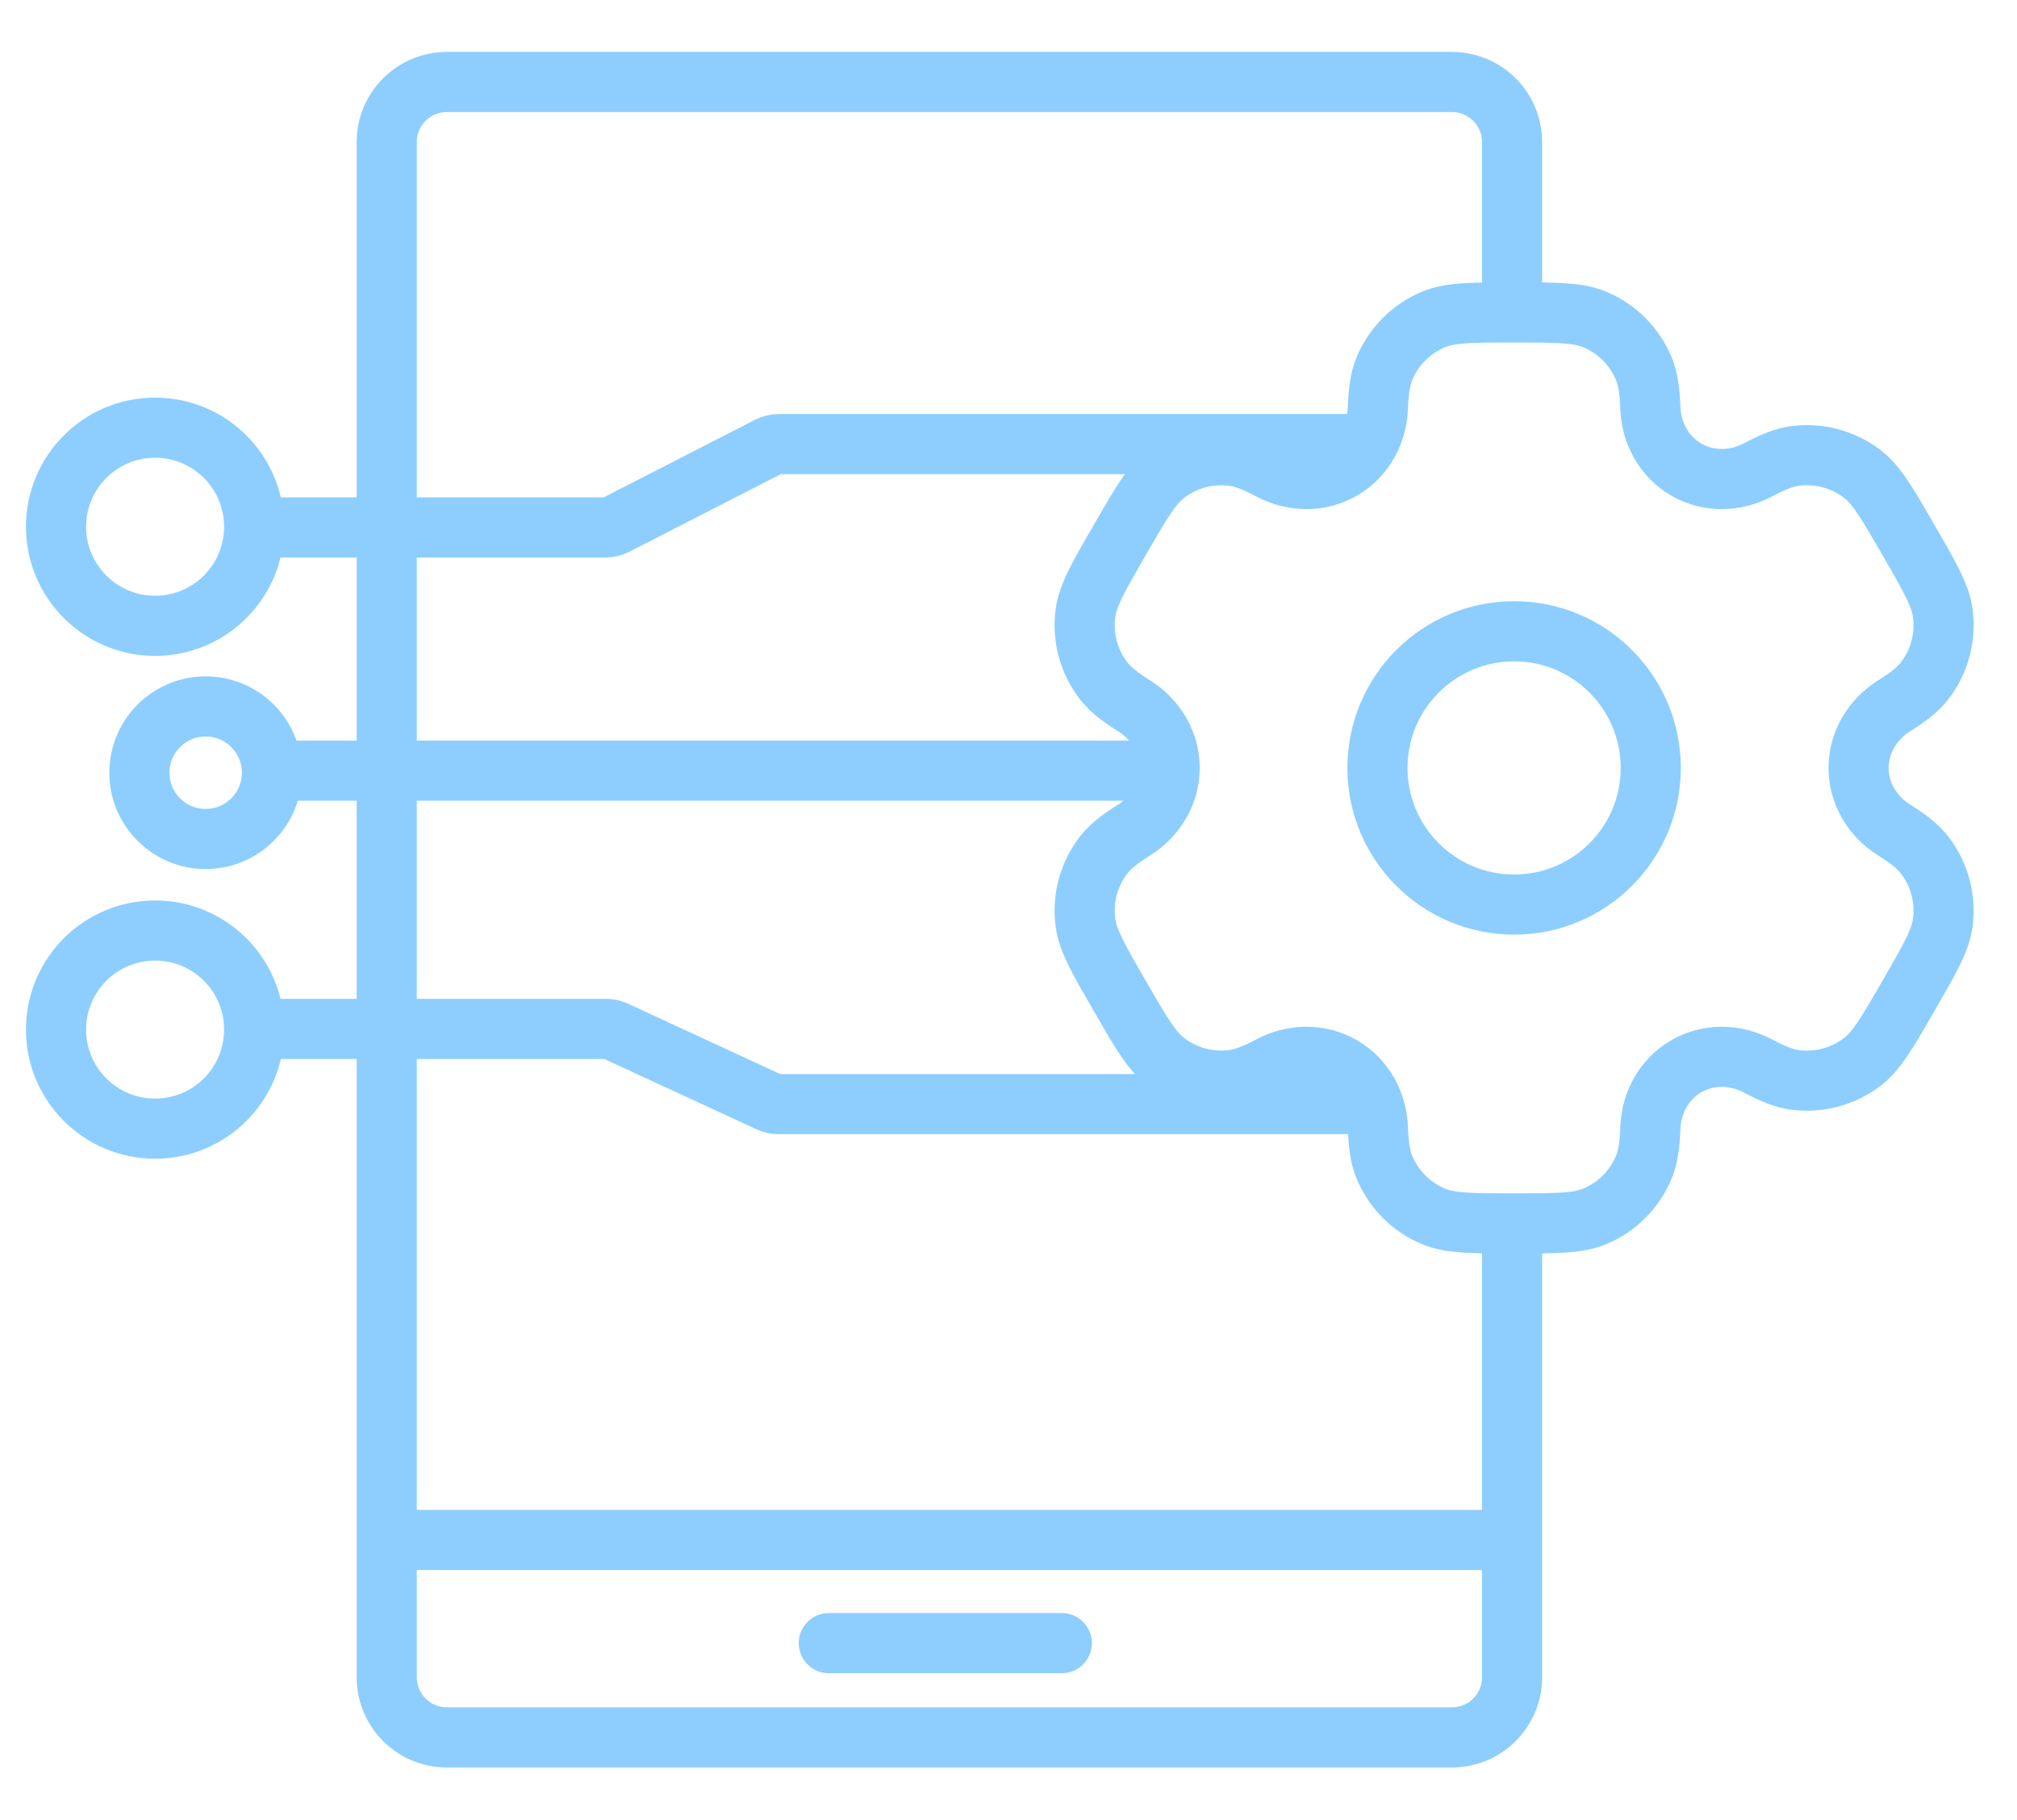 <svg width="738" height="666" viewBox="0 0 738 666" fill="none" xmlns="http://www.w3.org/2000/svg">
<path d="M554 331C581.614 331 604 308.614 604 281C604 253.386 581.614 231 554 231C526.386 231 504 253.386 504 281C504 308.614 526.386 331 554 331Z" stroke="#8DCEFF" stroke-width="22"/>
<path d="M583.424 116.871C577.297 114.333 569.532 114.333 554 114.333C538.469 114.333 530.704 114.333 524.577 116.871C516.41 120.254 509.921 126.743 506.537 134.911C504.993 138.639 504.389 142.975 504.152 149.3C503.805 158.595 499.038 167.198 490.983 171.849C482.928 176.499 473.093 176.326 464.87 171.979C459.274 169.022 455.217 167.377 451.216 166.85C442.451 165.696 433.587 168.072 426.573 173.453C421.313 177.49 417.43 184.215 409.664 197.666C401.898 211.116 398.016 217.841 397.15 224.415C395.996 233.18 398.371 242.044 403.753 249.058C406.21 252.26 409.662 254.95 415.02 258.317C422.897 263.267 427.965 271.698 427.965 281C427.964 290.302 422.896 298.732 415.02 303.68C409.661 307.048 406.208 309.74 403.752 312.942C398.37 319.955 395.995 328.818 397.149 337.583C398.014 344.157 401.897 350.883 409.662 364.333C417.428 377.783 421.311 384.51 426.571 388.545C433.585 393.927 442.449 396.302 451.214 395.148C455.215 394.622 459.272 392.977 464.868 390.02C473.091 385.673 482.926 385.5 490.982 390.15C499.038 394.802 503.805 403.405 504.152 412.702C504.389 419.025 504.993 423.362 506.537 427.09C509.921 435.257 516.41 441.747 524.577 445.13C530.704 447.667 538.469 447.667 554 447.667C569.532 447.667 577.297 447.667 583.424 445.13C591.59 441.747 598.08 435.257 601.462 427.09C603.007 423.362 603.612 419.025 603.849 412.7C604.195 403.405 608.962 394.802 617.017 390.15C625.072 385.498 634.907 385.673 643.132 390.02C648.727 392.977 652.784 394.62 656.784 395.147C665.549 396.302 674.414 393.927 681.427 388.545C686.687 384.508 690.57 377.783 698.335 364.332C706.102 350.882 709.985 344.157 710.85 337.583C712.004 328.818 709.629 319.953 704.247 312.94C701.79 309.738 698.337 307.047 692.979 303.68C685.104 298.732 680.035 290.3 680.035 280.998C680.035 271.697 685.104 263.268 692.979 258.32C698.339 254.952 701.792 252.262 704.249 249.058C709.63 242.046 712.005 233.181 710.852 224.416C709.987 217.843 706.104 211.117 698.337 197.667C690.572 184.216 686.689 177.491 681.429 173.455C674.415 168.073 665.55 165.698 656.785 166.852C652.785 167.378 648.729 169.023 643.132 171.98C634.909 176.327 625.074 176.5 617.019 171.849C608.962 167.199 604.195 158.594 603.849 149.299C603.612 142.975 603.007 138.639 601.462 134.911C598.08 126.743 591.59 120.254 583.424 116.871Z" stroke="#8DCEFF" stroke-width="22"/>
<path d="M504 162.5H284.96C283.691 162.5 282.441 162.802 281.312 163.381L225.235 192.119C224.105 192.698 222.855 193 221.586 193H96.5" stroke="#8DCEFF" stroke-width="22"/>
<path d="M504 404H284.789C283.63 404 282.485 403.748 281.433 403.262L225.113 377.238C224.061 376.752 222.916 376.5 221.758 376.5H96.5" stroke="#8DCEFF" stroke-width="22"/>
<circle cx="56.75" cy="192.75" r="36.25" stroke="#8DCEFF" stroke-width="22"/>
<circle cx="75.25" cy="282.75" r="24.25" stroke="#8DCEFF" stroke-width="22"/>
<circle cx="47.25" cy="47.25" r="36.25" transform="matrix(1 0 0 -1 9.5 424)" stroke="#8DCEFF" stroke-width="22"/>
<path d="M428 282L104.5 282" stroke="#8DCEFF" stroke-width="22"/>
<path d="M553.25 114V52C553.25 39.85 543.4 30 531.25 30H163.5C151.35 30 141.5 39.85 141.5 52V613.75C141.5 625.9 151.35 635.75 163.5 635.75H531.25C543.4 635.75 553.25 625.9 553.25 613.75V455" stroke="#8DCEFF" stroke-width="22"/>
<path d="M142.75 563.5H549M303.25 601.25H388.5" stroke="#8DCEFF" stroke-width="22" stroke-linecap="round"/>
</svg>
